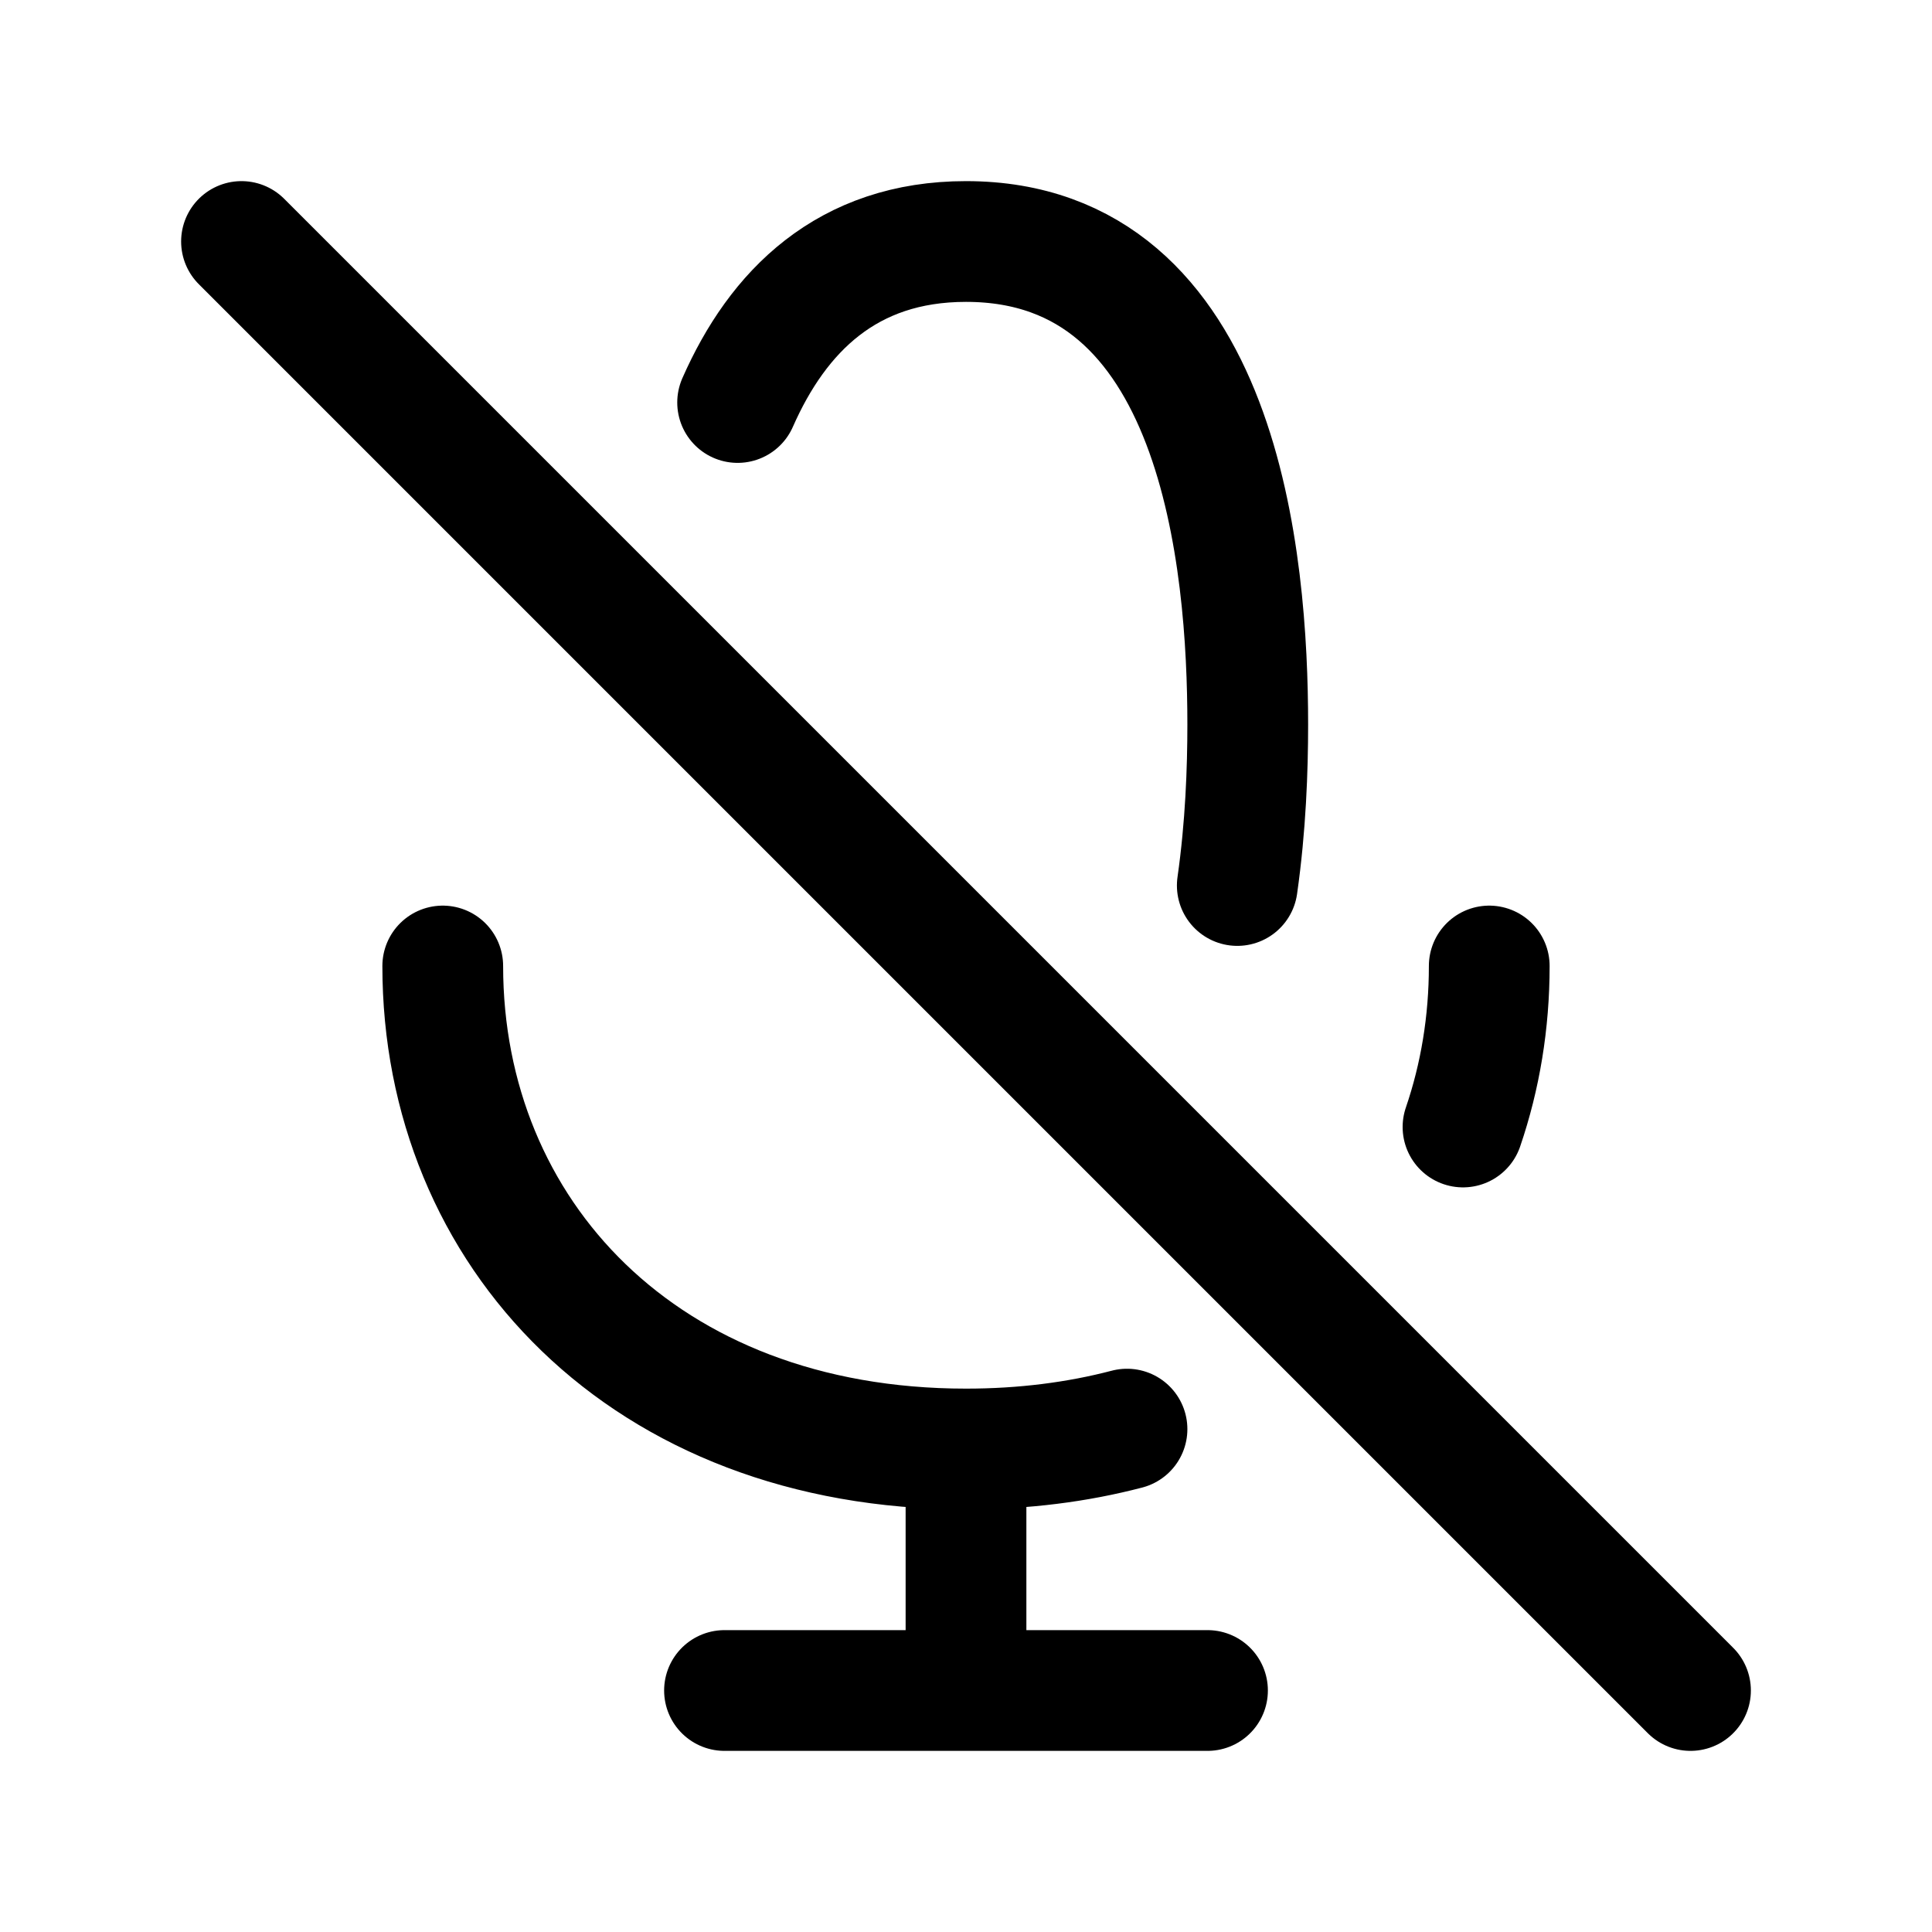 <?xml version="1.0" encoding="utf-8"?><!-- Скачано с сайта svg4.ru / Downloaded from svg4.ru -->
<svg width="800px" height="800px" viewBox="0 0 24 24" fill="none" xmlns="http://www.w3.org/2000/svg">
<path d="M12 21H15M12 21H9M12 21V18M12 18C8 18 5.5 15.314 5.5 12M12 18C12.717 18 13.385 17.914 14 17.753M18.5 12C18.5 12.701 18.388 13.374 18.174 14M3 3L21 21M9.163 5C9.661 3.869 10.521 3 12 3C15.172 3 15.5 7 15.5 9C15.5 9.555 15.475 10.265 15.37 11" stroke="#000000" stroke-width="1.5" stroke-linecap="round" stroke-linejoin="round"/>
</svg>
